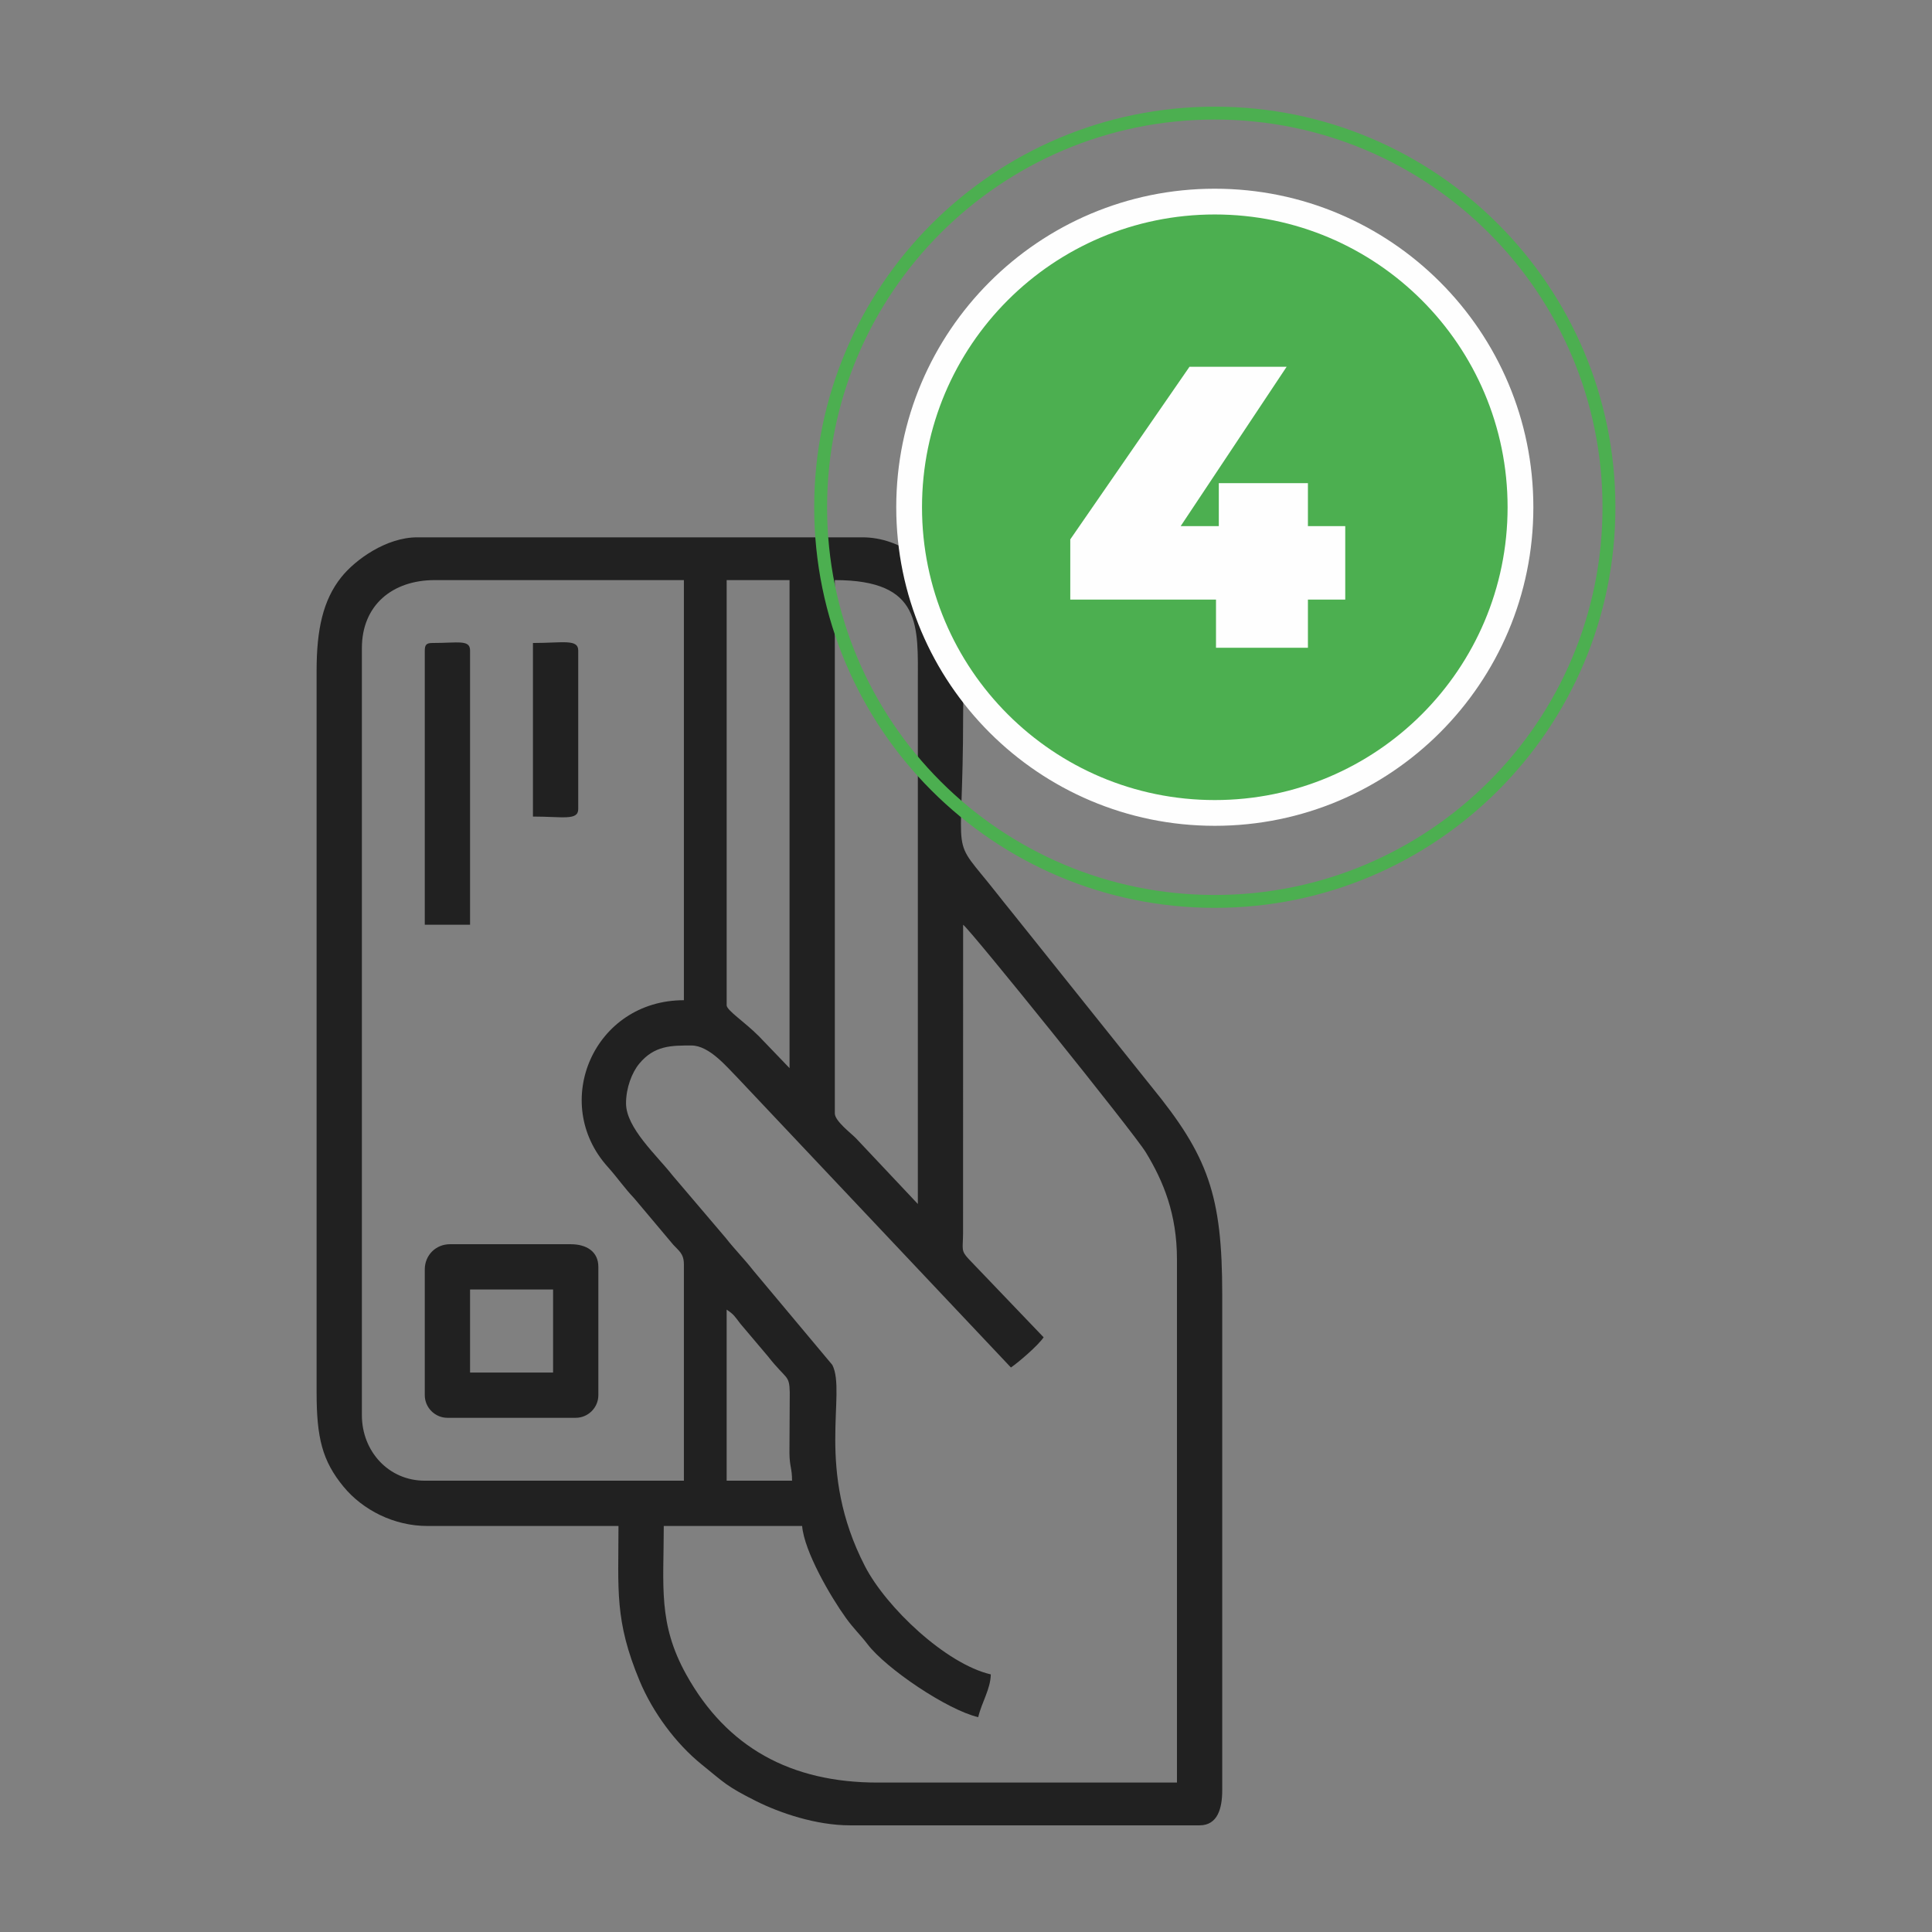 <?xml version="1.0" encoding="UTF-8"?>
<!DOCTYPE svg PUBLIC "-//W3C//DTD SVG 1.1//EN" "http://www.w3.org/Graphics/SVG/1.1/DTD/svg11.dtd">
<!-- Creator: CorelDRAW 2021 (64-Bit) -->
<svg xmlns="http://www.w3.org/2000/svg" xml:space="preserve" width="1772px" height="1772px" version="1.1" style="shape-rendering:geometricPrecision; text-rendering:geometricPrecision; image-rendering:optimizeQuality; fill-rule:evenodd; clip-rule:evenodd"
viewBox="0 0 1772 1772"
 xmlns:xlink="http://www.w3.org/1999/xlink"
 xmlns:xodm="http://www.corel.com/coreldraw/odm/2003">
 <rect x="0" y="0" width="1772" height="1772" fill="#808080" stroke="none"/>
 <defs>
  <style type="text/css">
   <![CDATA[
    .fil0 {fill:#212121}
    .fil2 {fill:#4CAF50}
    .fil3 {fill:#FEFEFE;fill-rule:nonzero}
    .fil1 {fill:#4CAF50;fill-rule:nonzero}
   ]]>
  </style>
 </defs>
 <g id="Слой_x0020_1">
  <g id="_2931810828080">
   <path class="fil0" d="M666.47 1201.17c6.88,4.61 7.25,6.04 12.53,12.86l25.37 30c17.03,21.75 19.63,16.54 19.98,33.09l-0.29 55.66c0.16,12.58 2.4,13.77 2.4,25.29l-59.99 0 0 -156.9zm-177.66 -452.23c27.36,0 41.53,3.92 41.53,-6.92l0 -145.36c0,-10.83 -14.17,-6.92 -41.53,-6.92l0 159.2zm-99.21 -152.28l0 251.5 41.53 0 0 -251.5c0,-10.25 -10.77,-6.92 -34.61,-6.92 -5.32,0 -6.92,1.61 -6.92,6.92zm41.53 586.06l76.14 0 0 76.14 -76.14 0 0 -76.14zm-41.53 -18.46l0 115.36c0,11.4 9.36,20.77 20.76,20.77l117.68 0c11.4,0 20.76,-9.37 20.76,-20.77l0 -117.67c0,-14.16 -10.98,-20.77 -25.38,-20.77l-110.75 0c-12.96,0 -23.07,10.11 -23.07,23.08zm376.09 -143.06l0 -489.14c80.41,0 76.14,42.34 76.14,94.6l0 477.61 -57.07 -60.6c-4.8,-4.77 -19.07,-15.59 -19.07,-22.47zm-191.51 -9.22c0,-14.25 5.43,-28.28 12.1,-36.36 13.92,-16.85 29.57,-16.71 47.89,-16.71 16.48,0 32.67,19.97 42.11,29.42l250.92 265.91c6.47,-4.34 24.87,-20.04 29.99,-27.69l-68.83 -71.91c-7.1,-7.65 -5.24,-8.72 -5.07,-22.61l0.07 -283.87c6.51,4.36 156.51,190.66 167.47,208.61 16.25,26.62 28.65,56.81 28.65,98.26l0 479.91 -274.57 0c-79.69,0 -138.41,-32.27 -175.5,-99.06 -26.08,-46.95 -20.62,-81.11 -20.62,-136.28l126.9 0c1.94,23.32 25.96,64.66 40.19,84.4 7.13,9.89 13.29,15.5 19.8,24.05 17.03,22.37 73.21,60.31 101.52,66.9 3.17,-13.61 11.23,-25.51 11.54,-39.22 -41.28,-9.62 -95.97,-61.55 -115.4,-99.18 -45.99,-89.07 -16.7,-158.29 -29.93,-184.64l-72.54 -86.67c-8.63,-11.03 -16.76,-18.98 -25.38,-29.99l-48.8 -57.34c-14.21,-18.18 -42.51,-43.42 -42.51,-65.93zm92.29 -89.99l0 -389.93 57.68 0 0 447.61 -28.26 -29.41c-13.16,-13.18 -29.42,-23.58 -29.42,-28.27zm-39.22 237.65l0 198.43 -237.65 0c-33.39,0 -57.68,-27.19 -57.68,-59.99l0 -703.73c0,-38.87 27.54,-62.29 66.91,-62.29l228.42 0 0 385.32c-82.45,0 -122.85,93.96 -69.82,152.88 8.77,9.74 15.21,19.32 24.25,28.81l35.84 42.61c4.99,5.54 9.73,8 9.73,17.96zm-336.87 -544.52l0 662.19c0,41.45 5.25,62.59 24.61,86.15 17.78,21.65 46.54,36.14 76.91,36.14l175.36 0c0,58.85 -3.76,86.54 19.41,142.1 11.99,28.74 33.07,57.41 57.05,76.77 20.78,16.77 22.2,19.62 49.65,33.41 21.56,10.83 55,22.29 86.16,22.29l320.71 0c16.64,0 20.77,-15.66 20.77,-32.3l0 -454.54c0,-91.06 -12.81,-127.01 -65.14,-190.97l-113.83 -142.28c-9.81,-12.48 -17.91,-22.15 -27.69,-34.61 -44.8,-57.04 -30.99,-21.49 -30.99,-162.82 0,-46.93 4.96,-82.35 -12.8,-114.1 -13.33,-23.81 -43.87,-49.72 -79.49,-49.72l-408.39 0c-28.29,0 -56.7,20.37 -69.62,36.52 -16.91,21.13 -22.68,48.37 -22.68,85.77z"/>
   <g>
    <path class="fil1" d="M1114.19 97.83c101.46,0 193.32,41.13 259.81,107.62 66.49,66.49 107.62,158.34 107.62,259.8 0,101.46 -41.13,193.32 -107.62,259.81 -66.49,66.49 -158.35,107.61 -259.81,107.61 -101.45,0 -193.31,-41.12 -259.8,-107.61 -66.49,-66.49 -107.62,-158.35 -107.62,-259.81 0,-101.46 41.13,-193.31 107.62,-259.8 66.49,-66.49 158.35,-107.62 259.8,-107.62zm251.46 115.97c-64.35,-64.35 -153.26,-104.16 -251.46,-104.16 -98.19,0 -187.1,39.81 -251.45,104.16 -64.35,64.35 -104.15,153.25 -104.15,251.45 0,98.2 39.8,187.1 104.15,251.45 64.35,64.36 153.26,104.16 251.45,104.16 98.2,0 187.11,-39.8 251.46,-104.16 64.35,-64.35 104.15,-153.25 104.15,-251.45 0,-98.2 -39.8,-187.1 -104.15,-251.45z"/>
    <circle class="fil2" cx="1114.19" cy="465.25" r="280.36"/>
    <path class="fil3" d="M1114.19 173.08c80.68,0 153.73,32.7 206.6,85.58 52.87,52.87 85.58,125.91 85.58,206.59 0,80.68 -32.71,153.72 -85.58,206.6 -52.87,52.87 -125.92,85.57 -206.6,85.57 -80.67,0 -153.72,-32.7 -206.59,-85.57 -52.87,-52.88 -85.58,-125.92 -85.58,-206.6 0,-80.68 32.71,-153.72 85.58,-206.59 52.87,-52.88 125.92,-85.58 206.59,-85.58zm189.89 102.28c-48.59,-48.59 -115.73,-78.65 -189.89,-78.65 -74.15,0 -141.29,30.06 -189.89,78.65 -48.59,48.6 -78.65,115.73 -78.65,189.89 0,74.16 30.06,141.3 78.65,189.89 48.6,48.6 115.74,78.66 189.89,78.66 74.16,0 141.3,-30.06 189.89,-78.66 48.6,-48.59 78.66,-115.73 78.66,-189.89 0,-74.16 -30.06,-141.29 -78.66,-189.89z"/>
   </g>
   <polygon class="fil3" points="1233.84,549.93 1199.6,549.93 1199.6,594.11 1115.29,594.11 1115.29,549.93 981.64,549.93 981.64,494.71 1090.99,336.39 1180.09,336.39 1082.89,482.56 1117.87,482.56 1117.87,443.16 1199.6,443.16 1199.6,482.56 1233.84,482.56 "/>
  </g>
 </g>
</svg>
